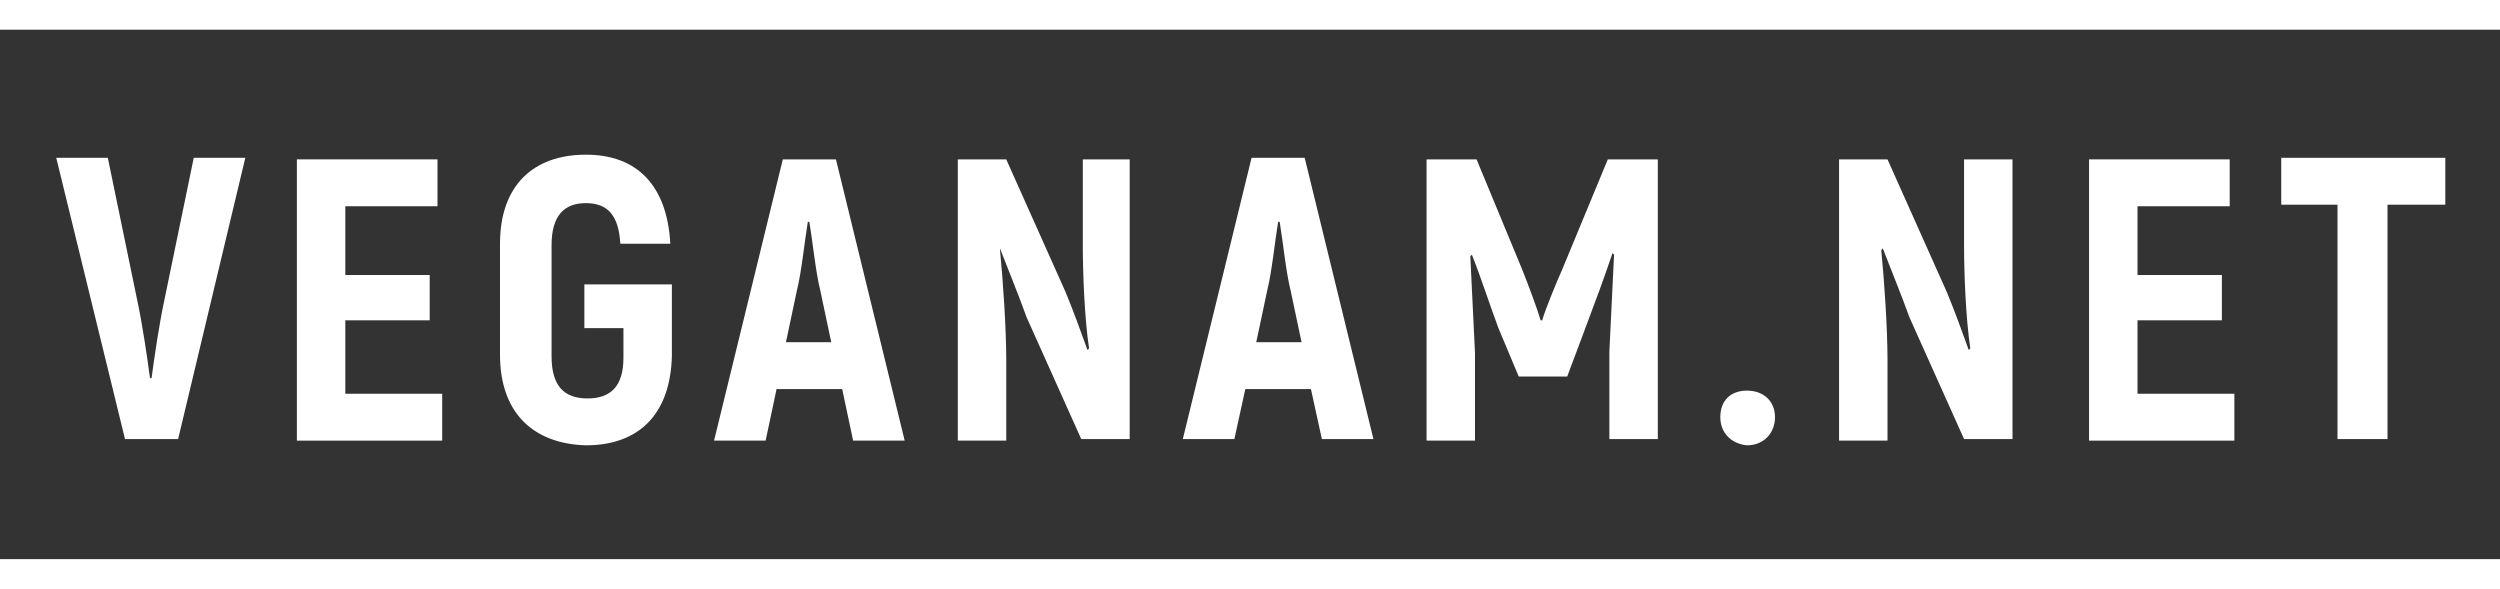 <?xml version="1.0" encoding="UTF-8"?> <!-- Generator: Adobe Illustrator 18.0.0, SVG Export Plug-In . SVG Version: 6.00 Build 0) --> <svg xmlns="http://www.w3.org/2000/svg" xmlns:xlink="http://www.w3.org/1999/xlink" id="Слой_1" x="0px" y="0px" viewBox="0 0 160 37.7" xml:space="preserve"><rect x="0" y="0" width="160" height="37.7" fill="#333333" stroke="none"/> <g> <rect x="0" y="35.8" fill="#FFFFFF" width="160" height="1.9"></rect> <rect x="0" y="0" fill="#FFFFFF" width="160" height="1.9"></rect> <rect x="0" y="35.8" fill="#FFFFFF" width="160" height="1.9"></rect> <g> <path fill="#FFFFFF" d="M3.6,10.1h3.3l1.9,9.2c0.3,1.4,0.6,3.4,0.8,4.9h0.1c0.2-1.5,0.5-3.5,0.8-4.9l1.9-9.2h3.3l-4.3,18H8 L3.6,10.1z"></path> <path fill="#FFFFFF" d="M28.3,25.2v3H19v-18h9v3h-5.9v4.4h5.4v2.9h-5.4v4.7H28.3z"></path> <path fill="#FFFFFF" d="M32,22.7v-7.1c0-3.7,2.1-5.7,5.5-5.7c3.3,0,5.2,2,5.4,5.7h-3.2c-0.1-1.8-0.8-2.6-2.2-2.6s-2.2,0.8-2.2,2.7 v7.1c0,1.9,0.8,2.7,2.3,2.7c1.5,0,2.3-0.8,2.3-2.6V21h-2.5v-2.8H43v4.6c-0.1,3.7-2.1,5.7-5.5,5.7C34.1,28.4,32,26.4,32,22.7z"></path> <path fill="#FFFFFF" d="M53.9,24.9h-4.2l-0.7,3.3h-3.3l4.4-18h3.4l4.4,18h-3.3L53.9,24.9z M53.2,21.9l-0.7-3.3 c-0.3-1.2-0.5-3.2-0.7-4.4h-0.1c-0.2,1.2-0.4,3.2-0.7,4.4l-0.7,3.3H53.2z"></path> <path fill="#FFFFFF" d="M72.3,10.1v18h-3.1l-3.5-7.8c-0.5-1.4-1.2-3.1-1.7-4.4L64,16c0.2,2,0.4,5.1,0.4,7v5.2h-3.1v-18h3.1 l3.8,8.5c0.5,1.2,1,2.6,1.4,3.7l0.1-0.1c-0.3-2-0.4-4.9-0.4-6.6v-5.5H72.3z"></path> <path fill="#FFFFFF" d="M83.9,24.9h-4.2L79,28.1h-3.3l4.4-18h3.4l4.4,18h-3.3L83.9,24.9z M83.3,21.9l-0.7-3.3 c-0.3-1.2-0.5-3.2-0.7-4.4h-0.1c-0.2,1.2-0.4,3.2-0.7,4.4l-0.7,3.3H83.3z"></path> <path fill="#FFFFFF" d="M106.1,10.1v18H103v-5.6c0.1-2.1,0.2-4.2,0.3-6.2l-0.1-0.1c-0.5,1.5-1.1,3.1-1.7,4.7l-1.2,3.2h-3.1 L95.9,21c-0.6-1.6-1.1-3.2-1.7-4.7l-0.1,0.1c0.1,2,0.2,4.1,0.3,6.2v5.6h-3.1v-18h3.2l2.9,7c0.4,1,1,2.6,1.2,3.3h0.1 c0.2-0.7,0.9-2.4,1.3-3.3l2.9-7H106.1z"></path> <path fill="#FFFFFF" d="M110.1,26.7c0-1.1,0.7-1.7,1.7-1.7c1.1,0,1.8,0.7,1.8,1.7s-0.7,1.8-1.8,1.8 C110.8,28.4,110.1,27.7,110.1,26.7z"></path> <path fill="#FFFFFF" d="M128.8,10.1v18h-3.1l-3.5-7.8c-0.5-1.4-1.2-3.1-1.7-4.4l-0.1,0.1c0.2,2,0.4,5.1,0.4,7v5.2h-3.1v-18h3.1 l3.8,8.5c0.5,1.2,1,2.6,1.4,3.7l0.1-0.1c-0.3-2-0.4-4.9-0.4-6.6v-5.5H128.8z"></path> <path fill="#FFFFFF" d="M143,25.2v3h-9.3v-18h9v3h-5.9v4.4h5.4v2.9h-5.4v4.7H143z"></path> <path fill="#FFFFFF" d="M156.4,13.1h-3.6v15h-3.2v-15h-3.6v-3h10.5V13.1z"></path> </g> </g> </svg> 